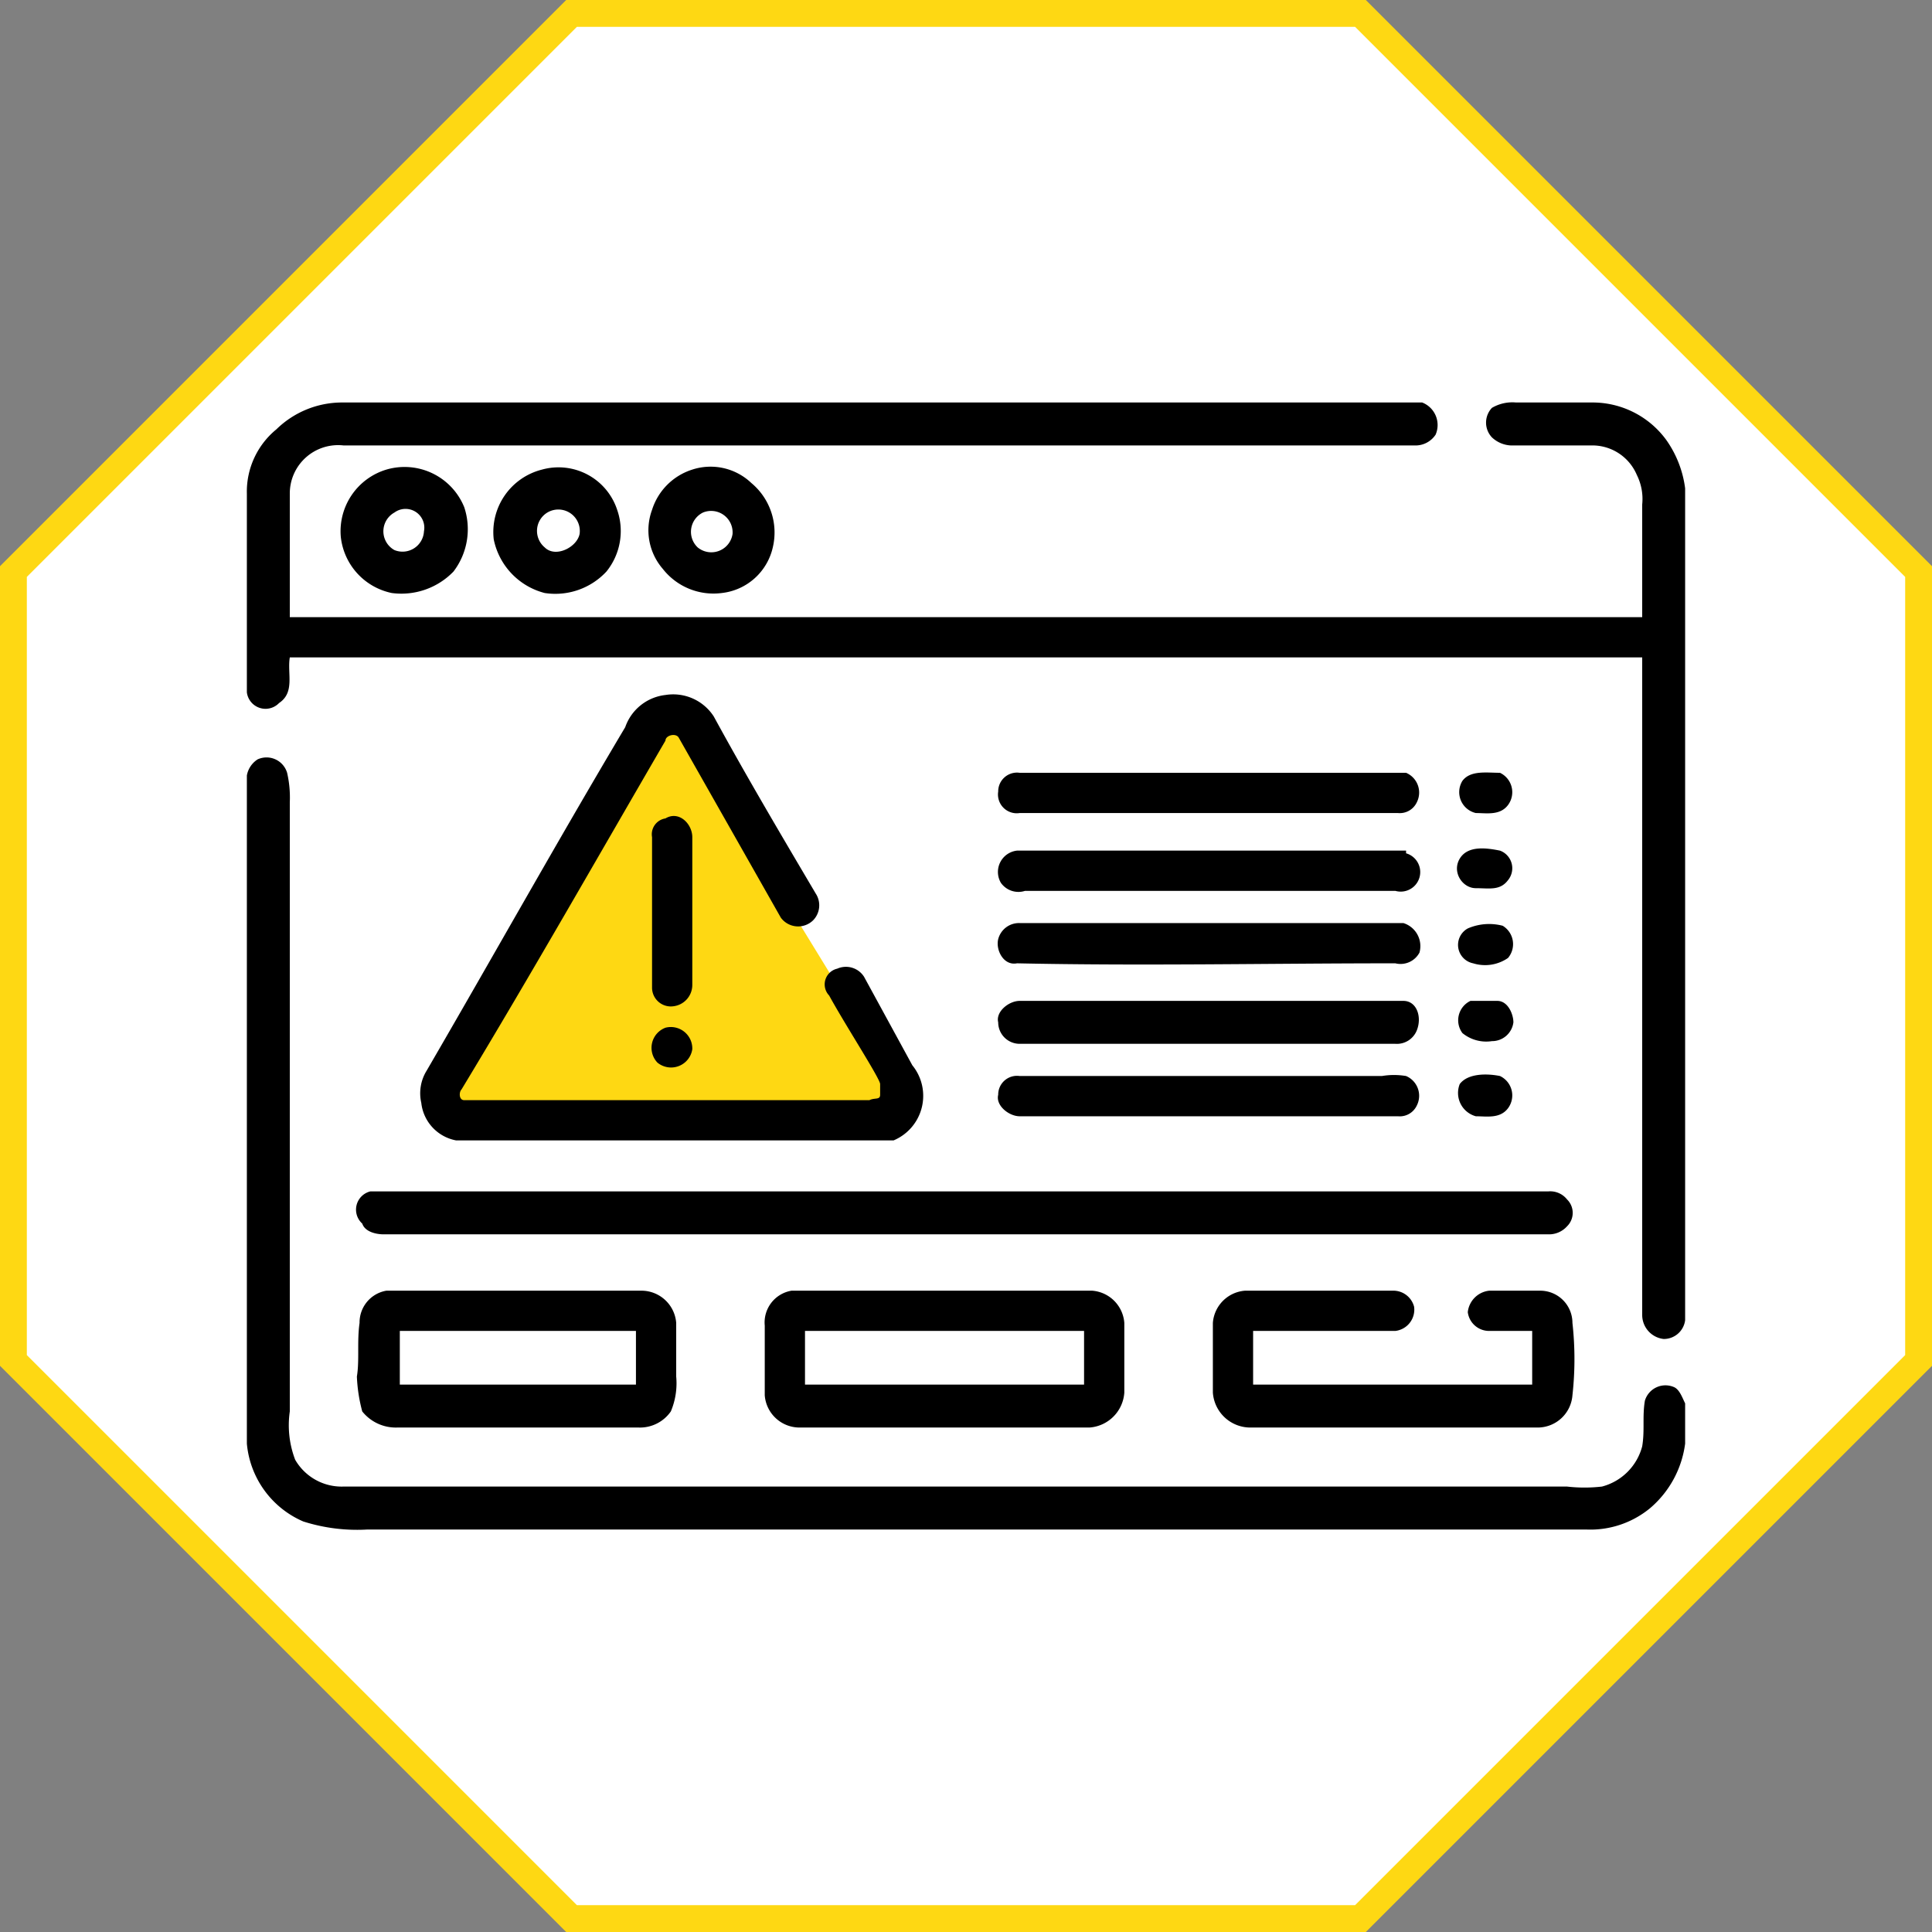 <svg xmlns="http://www.w3.org/2000/svg" id="Layer_1" data-name="Layer 1" viewBox="0 0 72 72"><rect x="0" y="0" width="72" height="72" fill="#808080" stroke="none"/><defs><style>.cls-1{fill:#fff;}.cls-2{fill:#fed813;}</style></defs><polygon class="cls-1" points="21.3 71.5 0.5 50.7 0.5 21.3 21.3 0.5 50.7 0.5 71.5 21.3 71.5 50.7 50.7 71.5 21.3 71.5"></polygon><path class="cls-2" d="M50.5,1,71,21.5v29L50.5,71h-29L1,50.5v-29L21.5,1h29m.4-1H21.1L0,21.1V50.9L21.1,72H50.9L72,50.9V21.1L50.9,0Z"></path><polygon class="cls-2" points="25 26.6 16.4 40.8 17.4 41.6 32.5 41.6 33.7 40.8 25 26.6"></polygon><path d="M24.8,25.9a1.8,1.8,0,0,1,1.8.8c1.2,2.2,2.5,4.4,3.8,6.6a.8.8,0,0,1-.1,1,.8.8,0,0,1-1.2-.1l-3.8-6.7c-.1-.2-.5-.1-.5.1-2.5,4.3-5,8.7-7.6,13-.1.1-.1.4.1.4H32.4c.2-.1.4,0,.4-.2s0-.2,0-.4-1.3-2.2-1.9-3.3a.6.6,0,0,1,.3-1,.8.8,0,0,1,1,.3L34,39.7a1.8,1.8,0,0,1,.4,1,1.8,1.8,0,0,1-1.1,1.8H17a1.6,1.6,0,0,1-1.3-1.4,1.6,1.6,0,0,1,.2-1.2c2.5-4.3,4.9-8.6,7.4-12.8A1.8,1.8,0,0,1,24.8,25.9Z"></path><path d="M55.9,28.8c-.5,0-1.1-.1-1.4.3a.8.8,0,0,0,.5,1.2c.4,0,.9.1,1.2-.3A.8.8,0,0,0,55.9,28.8Z"></path><path d="M52.4,28.8H38a.7.7,0,0,0-.8.7.7.7,0,0,0,.8.8H52.1a.7.7,0,0,0,.7-.4A.8.8,0,0,0,52.4,28.8Z"></path><path d="M24.8,30.5c.5-.3,1,.2,1,.7v5.5a.8.8,0,0,1-.7.8.7.7,0,0,1-.8-.7V31.2A.6.6,0,0,1,24.8,30.5Z"></path><path d="M55.9,31.7c-.5-.1-1.2-.2-1.5.3s.1,1.1.6,1.1.9.1,1.2-.3A.7.7,0,0,0,55.9,31.7Z"></path><path d="M52.4,31.7H37.9a.8.8,0,0,0-.6,1.2.8.8,0,0,0,.9.3H52a.7.7,0,0,0,.4-1.4Z"></path><path d="M52.3,34.4H38a.8.8,0,0,0-.8.6c-.1.4.2,1,.7.9,4.7.1,9.4,0,14.1,0a.8.8,0,0,0,.9-.4A.9.9,0,0,0,52.3,34.4Z"></path><path d="M56,34.5a2,2,0,0,0-1.3.1.7.7,0,0,0,.2,1.3,1.5,1.5,0,0,0,1.3-.2A.8.8,0,0,0,56,34.5Z"></path><path d="M24.8,38.3a.8.8,0,0,1,1,.8.8.8,0,0,1-1.3.5A.8.8,0,0,1,24.8,38.3Z"></path><path d="M55.8,37.3h-1a.8.8,0,0,0-.3,1.2,1.4,1.4,0,0,0,1.1.3.8.8,0,0,0,.8-.7C56.4,37.8,56.2,37.3,55.8,37.3Z"></path><path d="M52.3,37.3H38c-.4,0-.9.4-.8.8a.8.8,0,0,0,.8.8H52a.8.8,0,0,0,.8-.5C53,37.9,52.8,37.3,52.3,37.3Z"></path><path d="M55.9,40.1c-.5-.1-1.2-.1-1.5.3a.9.9,0,0,0,.6,1.2c.4,0,.9.1,1.2-.3A.8.8,0,0,0,55.9,40.1Z"></path><path d="M52.4,40.1a2.7,2.7,0,0,0-.9,0H38a.7.7,0,0,0-.8.7c-.1.4.4.8.8.8H52.1a.7.7,0,0,0,.7-.4A.8.8,0,0,0,52.4,40.1Z"></path><path d="M13.8,44.4H57.7a.8.8,0,0,1,.7.3.7.7,0,0,1,0,1,.9.9,0,0,1-.7.3H14.3c-.3,0-.7-.1-.8-.4A.7.7,0,0,1,13.8,44.4Z"></path><path d="M14.4,48.1h9.5a1.3,1.3,0,0,1,1.3,1.2v2a2.7,2.7,0,0,1-.2,1.3,1.4,1.4,0,0,1-1.2.6h-9a1.6,1.6,0,0,1-1.3-.6,5.9,5.9,0,0,1-.2-1.3c.1-.6,0-1.3.1-2A1.2,1.2,0,0,1,14.4,48.1Zm.5,1.5v2h8.8v-2Z"></path><path d="M29.5,48.1H40.7a1.3,1.3,0,0,1,1.2,1.2v2.6a1.4,1.4,0,0,1-1.3,1.3H29.8A1.3,1.3,0,0,1,28.5,52V49.4A1.2,1.2,0,0,1,29.5,48.1Zm.5,1.5v2H40.4v-2Z"></path><path d="M45.2,49.3a1.3,1.3,0,0,1,1.2-1.2h5.5a.8.8,0,0,1,.8.6.8.8,0,0,1-.7.9H46.7v2H57.1v-2H55.5a.8.8,0,0,1-.8-.7.9.9,0,0,1,.8-.8h1.9a1.2,1.2,0,0,1,1.2,1.2,12.2,12.2,0,0,1,0,2.7,1.3,1.3,0,0,1-1.3,1.2H46.6a1.4,1.4,0,0,1-1.4-1.3Z"></path><path d="M10.3,16a3.5,3.5,0,0,1,2.5-1H53a.9.9,0,0,1,.5,1.2.9.9,0,0,1-.8.4H12.8a1.8,1.8,0,0,0-2,1.8V23H61.2V18.8a2,2,0,0,0-.2-1.1,1.8,1.8,0,0,0-1.7-1.1h-3a1.1,1.1,0,0,1-.7-.3.8.8,0,0,1,0-1.1,1.5,1.5,0,0,1,.9-.2h2.8a3.4,3.4,0,0,1,2.8,1.4,4,4,0,0,1,.7,1.8v31a.8.8,0,0,1-.8.7.9.9,0,0,1-.8-.9V24.5H10.8c-.1.6.2,1.3-.4,1.7a.7.7,0,0,1-1.2-.4V18.4A3,3,0,0,1,10.3,16Z"></path><path d="M14.4,17.5a2.4,2.4,0,0,1,2.9,1.4,2.6,2.6,0,0,1-.4,2.4,2.7,2.7,0,0,1-2.3.8A2.4,2.4,0,0,1,12.7,20,2.4,2.4,0,0,1,14.4,17.5Zm.3,1.6a.8.8,0,0,0,0,1.4.8.8,0,0,0,1.1-.7A.7.7,0,0,0,14.7,19.1Z"></path><path d="M20.2,17.5A2.3,2.3,0,0,1,23,19a2.4,2.4,0,0,1-.4,2.3,2.6,2.6,0,0,1-2.3.8,2.6,2.6,0,0,1-1.9-2A2.4,2.4,0,0,1,20.2,17.5Zm.2,1.6a.8.8,0,0,0-.1,1.3c.4.4,1.2,0,1.3-.5A.8.8,0,0,0,20.4,19.1Z"></path><path d="M25.8,17.5A2.2,2.2,0,0,1,28,18a2.4,2.4,0,0,1,.8,2.4,2.2,2.2,0,0,1-1.9,1.7,2.4,2.4,0,0,1-2.2-.9,2.2,2.2,0,0,1-.4-2.2A2.3,2.3,0,0,1,25.8,17.5Zm.4,1.6a.8.8,0,0,0-.2,1.3.8.8,0,0,0,1.3-.5A.8.8,0,0,0,26.2,19.1Z"></path><path d="M9.6,28.3a.8.8,0,0,1,1.1.5,4.1,4.1,0,0,1,.1,1.1V52.6a3.6,3.6,0,0,0,.2,1.8,2,2,0,0,0,1.8,1H58.4a5.7,5.7,0,0,0,1.3,0,2.1,2.1,0,0,0,1.5-1.5c.1-.6,0-1.1.1-1.7a.8.8,0,0,1,1.1-.5c.2.1.3.4.4.6v1.5a3.8,3.8,0,0,1-1.3,2.4,3.5,3.5,0,0,1-2.4.8H13.7a6.6,6.6,0,0,1-2.4-.3,3.5,3.5,0,0,1-2.1-2.9V28.9A.9.9,0,0,1,9.6,28.3Z"></path></svg>